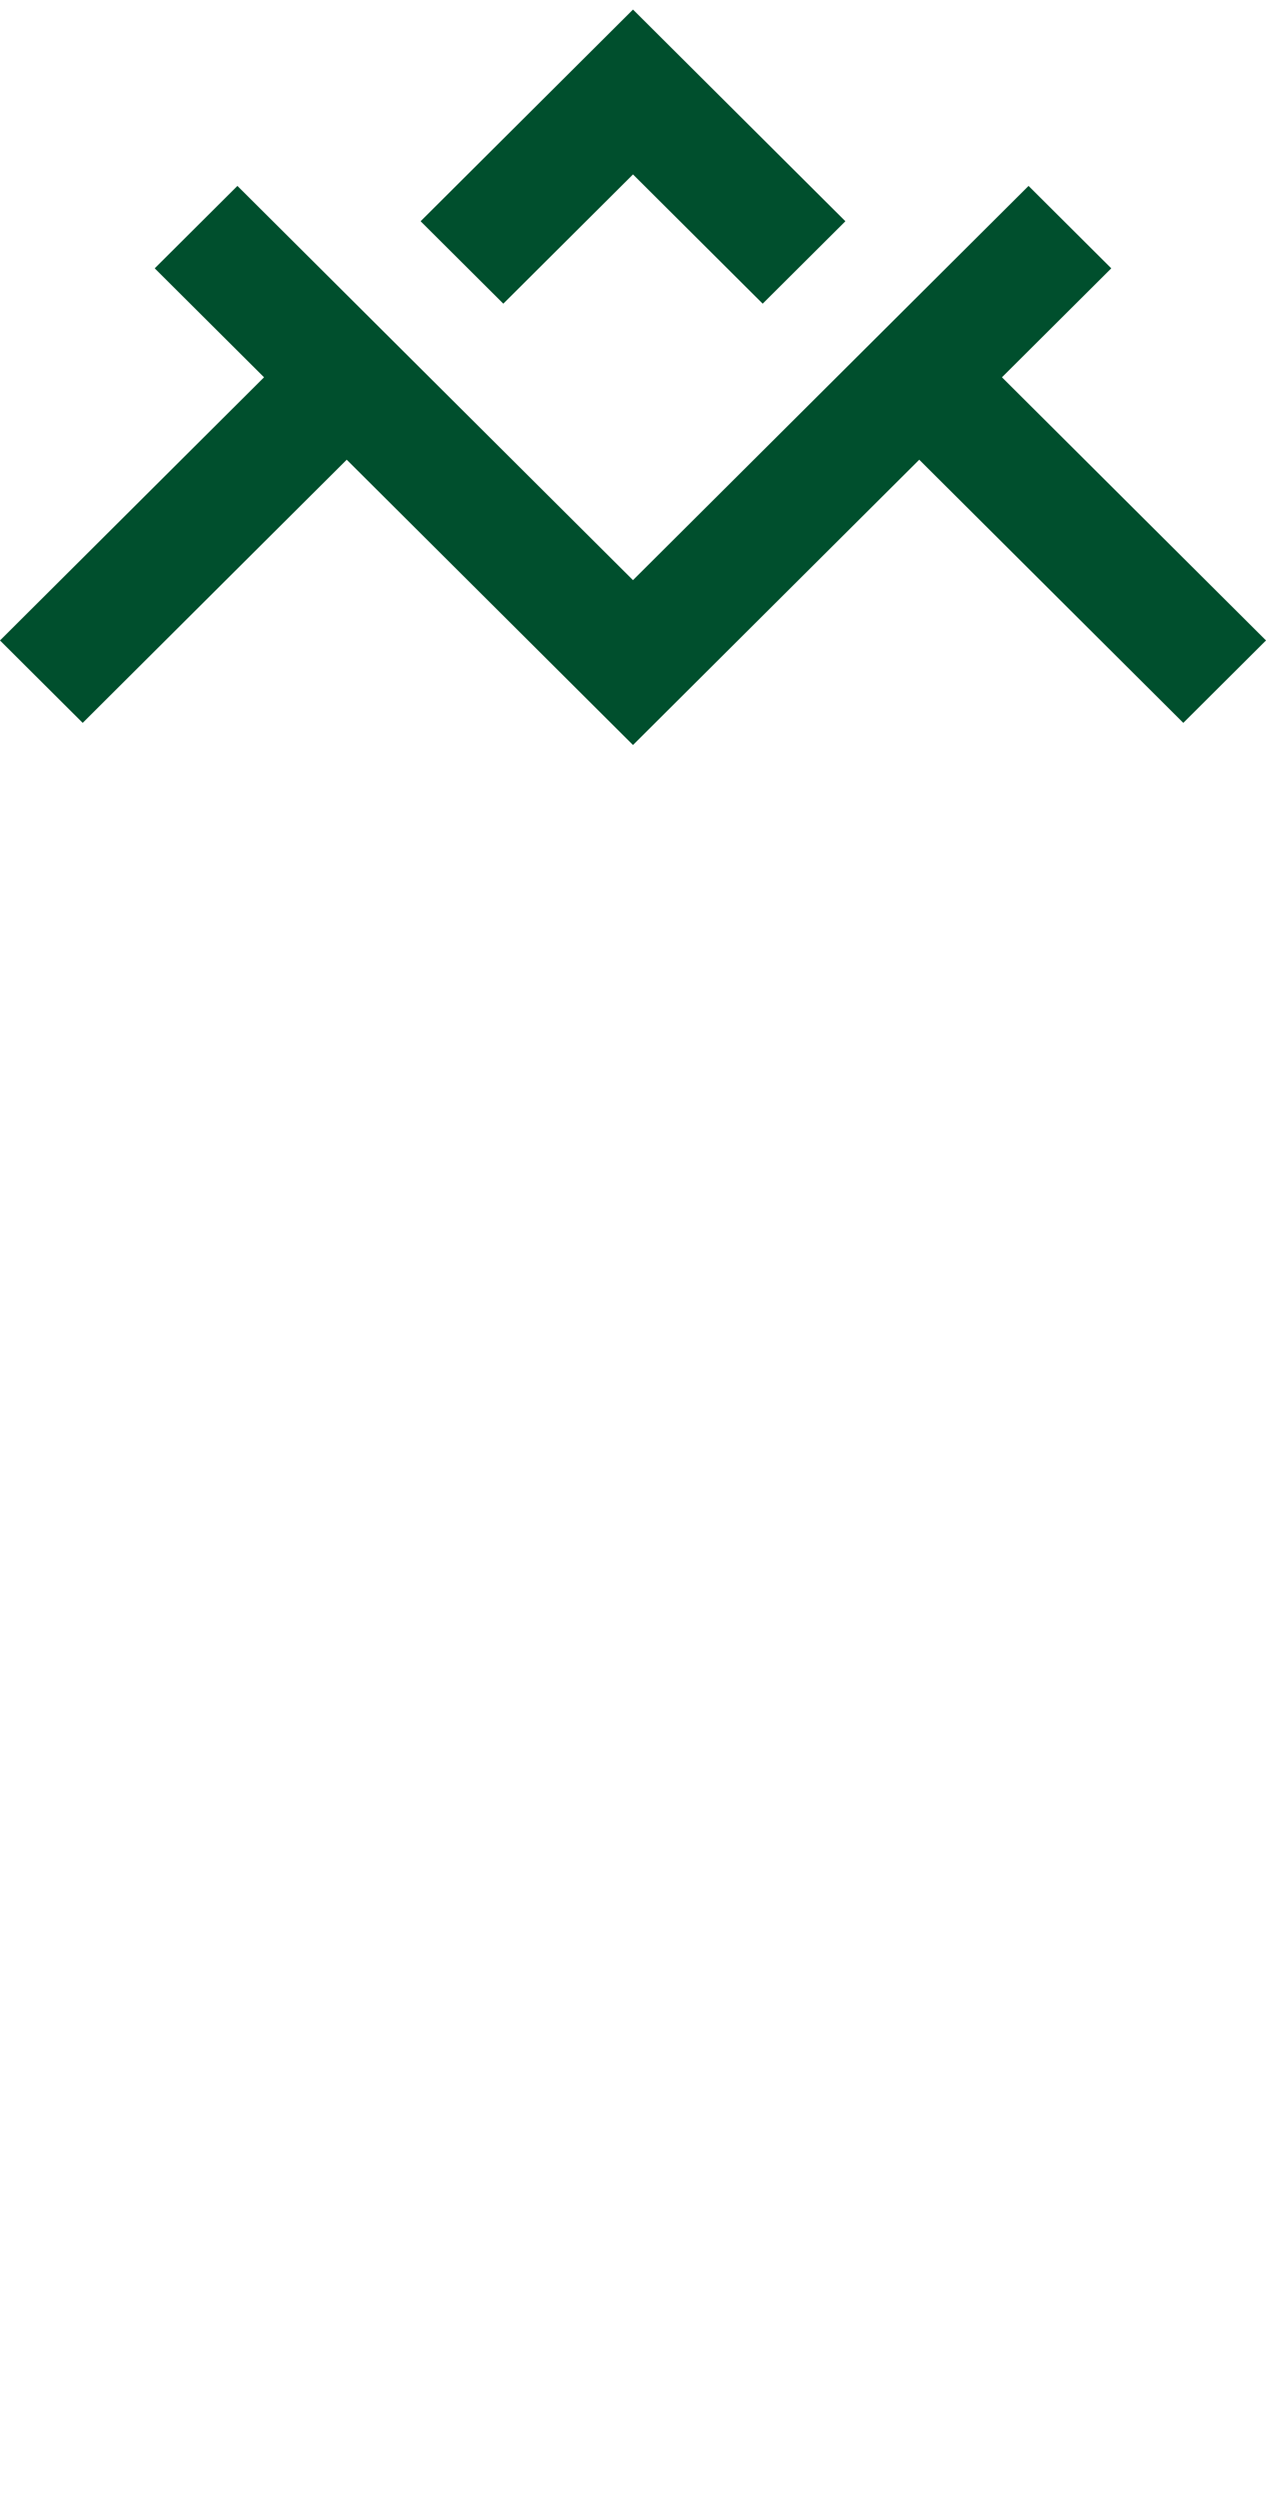 <?xml version="1.0" encoding="utf-8"?>
<svg xmlns="http://www.w3.org/2000/svg" fill="none" height="100%" overflow="visible" preserveAspectRatio="none" style="display: block;" viewBox="0 0 78 154" width="100%">
<g id="Frame 1597882070">
<g id="Union">
<path d="M68.467 16.53L61.732 23.242L78 39.452L72.905 44.53L56.636 28.319L39 45.894L21.363 28.319L5.095 44.53L0 39.453L16.268 23.242L9.533 16.53L14.628 11.453L38.999 35.738L63.371 11.453L68.467 16.53Z" fill="#004F2D"/>
<path d="M52.086 13.629L46.99 18.707L39 10.745L31.01 18.707L25.915 13.629L39 0.589L52.086 13.629Z" fill="#004F2D"/>
</g>
</g>
</svg>